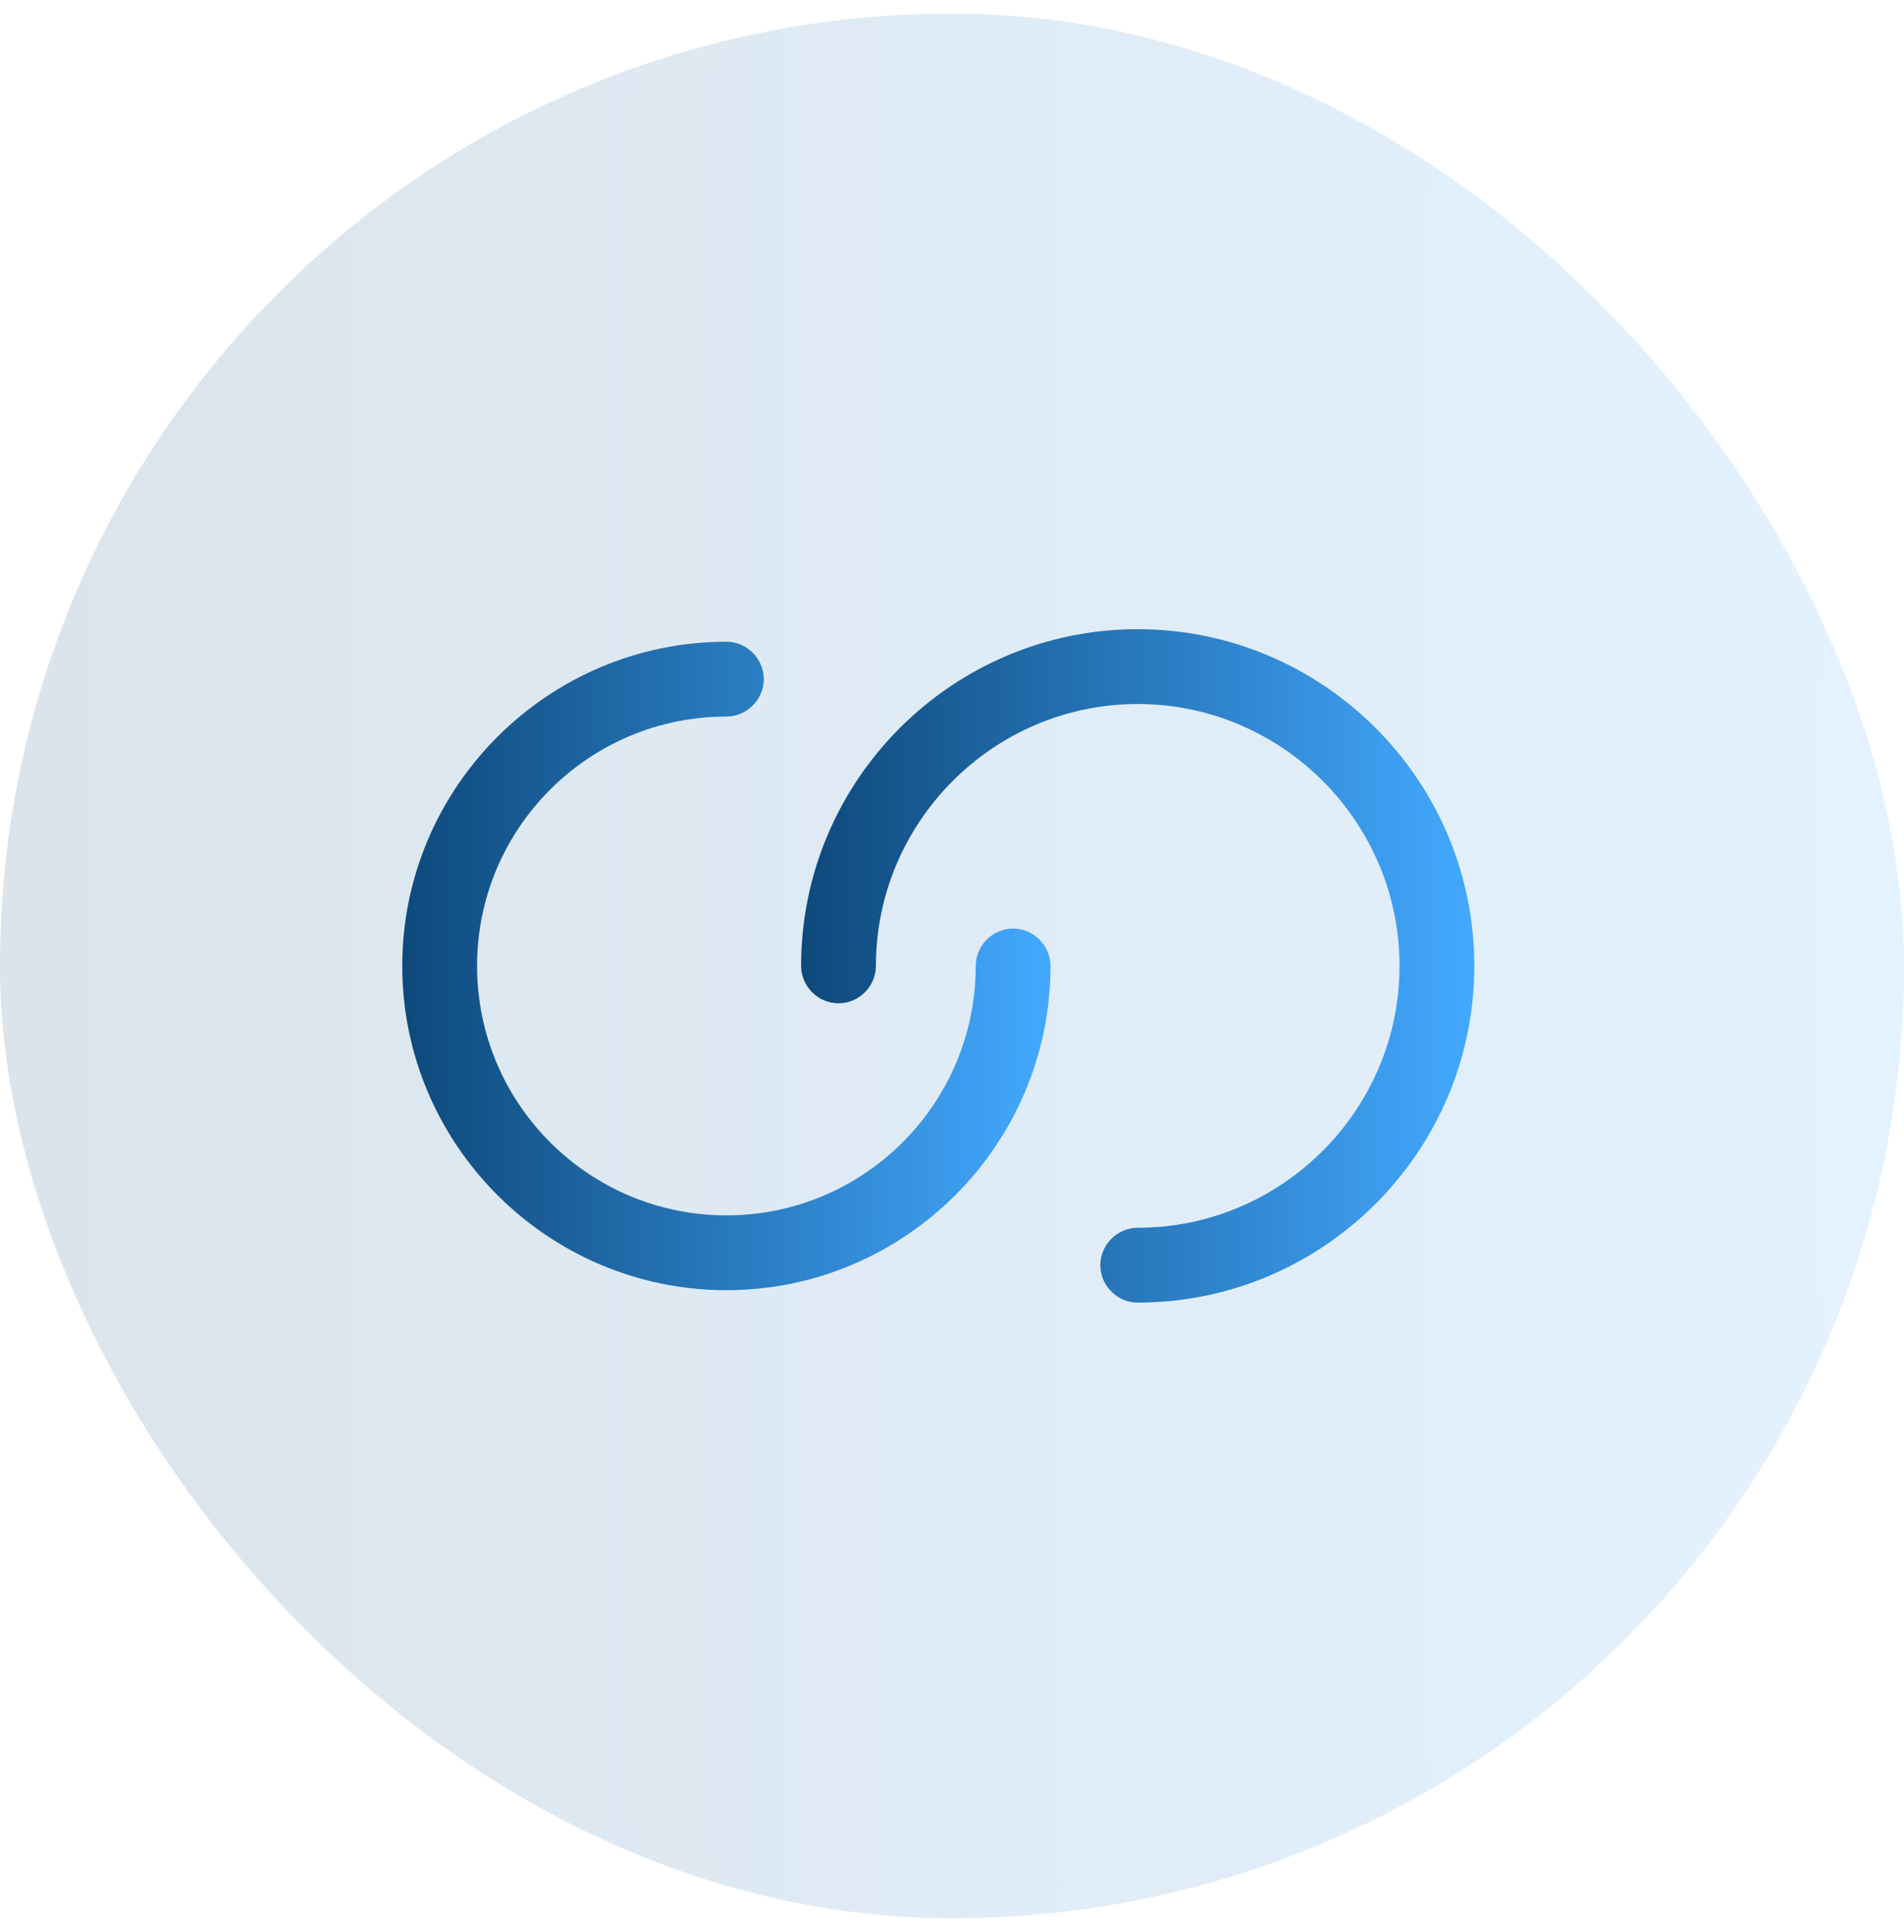 <svg width="70" height="71" viewBox="0 0 70 71" fill="none" xmlns="http://www.w3.org/2000/svg">
<g opacity="0.15">
<rect y="0.5" width="70" height="70" rx="35" fill="url(#paint0_linear_4776_20717)"/>
<rect x="0.5" y="1" width="69" height="69" rx="34.5" stroke="url(#paint1_linear_4776_20717)" stroke-opacity="0.1"/>
</g>
<g clip-path="url(#clip0_4776_20717)">
<mask id="mask0_4776_20717" style="mask-type:luminance" maskUnits="userSpaceOnUse" x="12" y="13" width="45" height="45">
<path d="M56.5 13.5H12.5V57.5H56.5V13.5Z" fill="white"/>
</mask>
<g mask="url(#mask0_4776_20717)">
<path d="M26.706 47.419C20.142 47.419 14.789 42.066 14.789 35.503C14.789 28.939 20.142 23.586 26.706 23.586C27.457 23.586 28.081 24.209 28.081 24.961C28.081 25.713 27.457 26.336 26.706 26.336C21.646 26.336 17.539 30.443 17.539 35.503C17.539 40.563 21.646 44.669 26.706 44.669C31.766 44.669 35.872 40.563 35.872 35.503C35.872 34.751 36.496 34.128 37.247 34.128C37.999 34.128 38.622 34.751 38.622 35.503C38.622 42.066 33.269 47.419 26.706 47.419Z" fill="url(#paint2_linear_4776_20717)"/>
<path d="M41.828 47.875C41.077 47.875 40.453 47.252 40.453 46.5C40.453 45.748 41.077 45.125 41.828 45.125C47.127 45.125 51.453 40.798 51.453 35.5C51.453 30.202 47.127 25.875 41.828 25.875C36.53 25.875 32.203 30.202 32.203 35.5C32.203 36.252 31.58 36.875 30.828 36.875C30.076 36.875 29.453 36.252 29.453 35.5C29.453 28.68 35.008 23.125 41.828 23.125C48.648 23.125 54.203 28.68 54.203 35.5C54.203 42.32 48.648 47.875 41.828 47.875Z" fill="url(#paint3_linear_4776_20717)"/>
</g>
</g>
<defs>
<linearGradient id="paint0_linear_4776_20717" x1="0" y1="35.5" x2="70" y2="35.5" gradientUnits="userSpaceOnUse">
<stop stop-color="#0E497B"/>
<stop offset="1" stop-color="#43A9FF"/>
</linearGradient>
<linearGradient id="paint1_linear_4776_20717" x1="0" y1="35.5" x2="70" y2="35.5" gradientUnits="userSpaceOnUse">
<stop stop-color="#0E497B"/>
<stop offset="1" stop-color="#43A9FF"/>
</linearGradient>
<linearGradient id="paint2_linear_4776_20717" x1="14.789" y1="35.503" x2="38.622" y2="35.503" gradientUnits="userSpaceOnUse">
<stop stop-color="#0E497B"/>
<stop offset="1" stop-color="#43A9FF"/>
</linearGradient>
<linearGradient id="paint3_linear_4776_20717" x1="29.453" y1="35.5" x2="54.203" y2="35.5" gradientUnits="userSpaceOnUse">
<stop stop-color="#0E497B"/>
<stop offset="1" stop-color="#43A9FF"/>
</linearGradient>
<clipPath id="clip0_4776_20717">
<rect width="44" height="44" fill="white" transform="translate(12.5 13.5)"/>
</clipPath>
</defs>
</svg>
